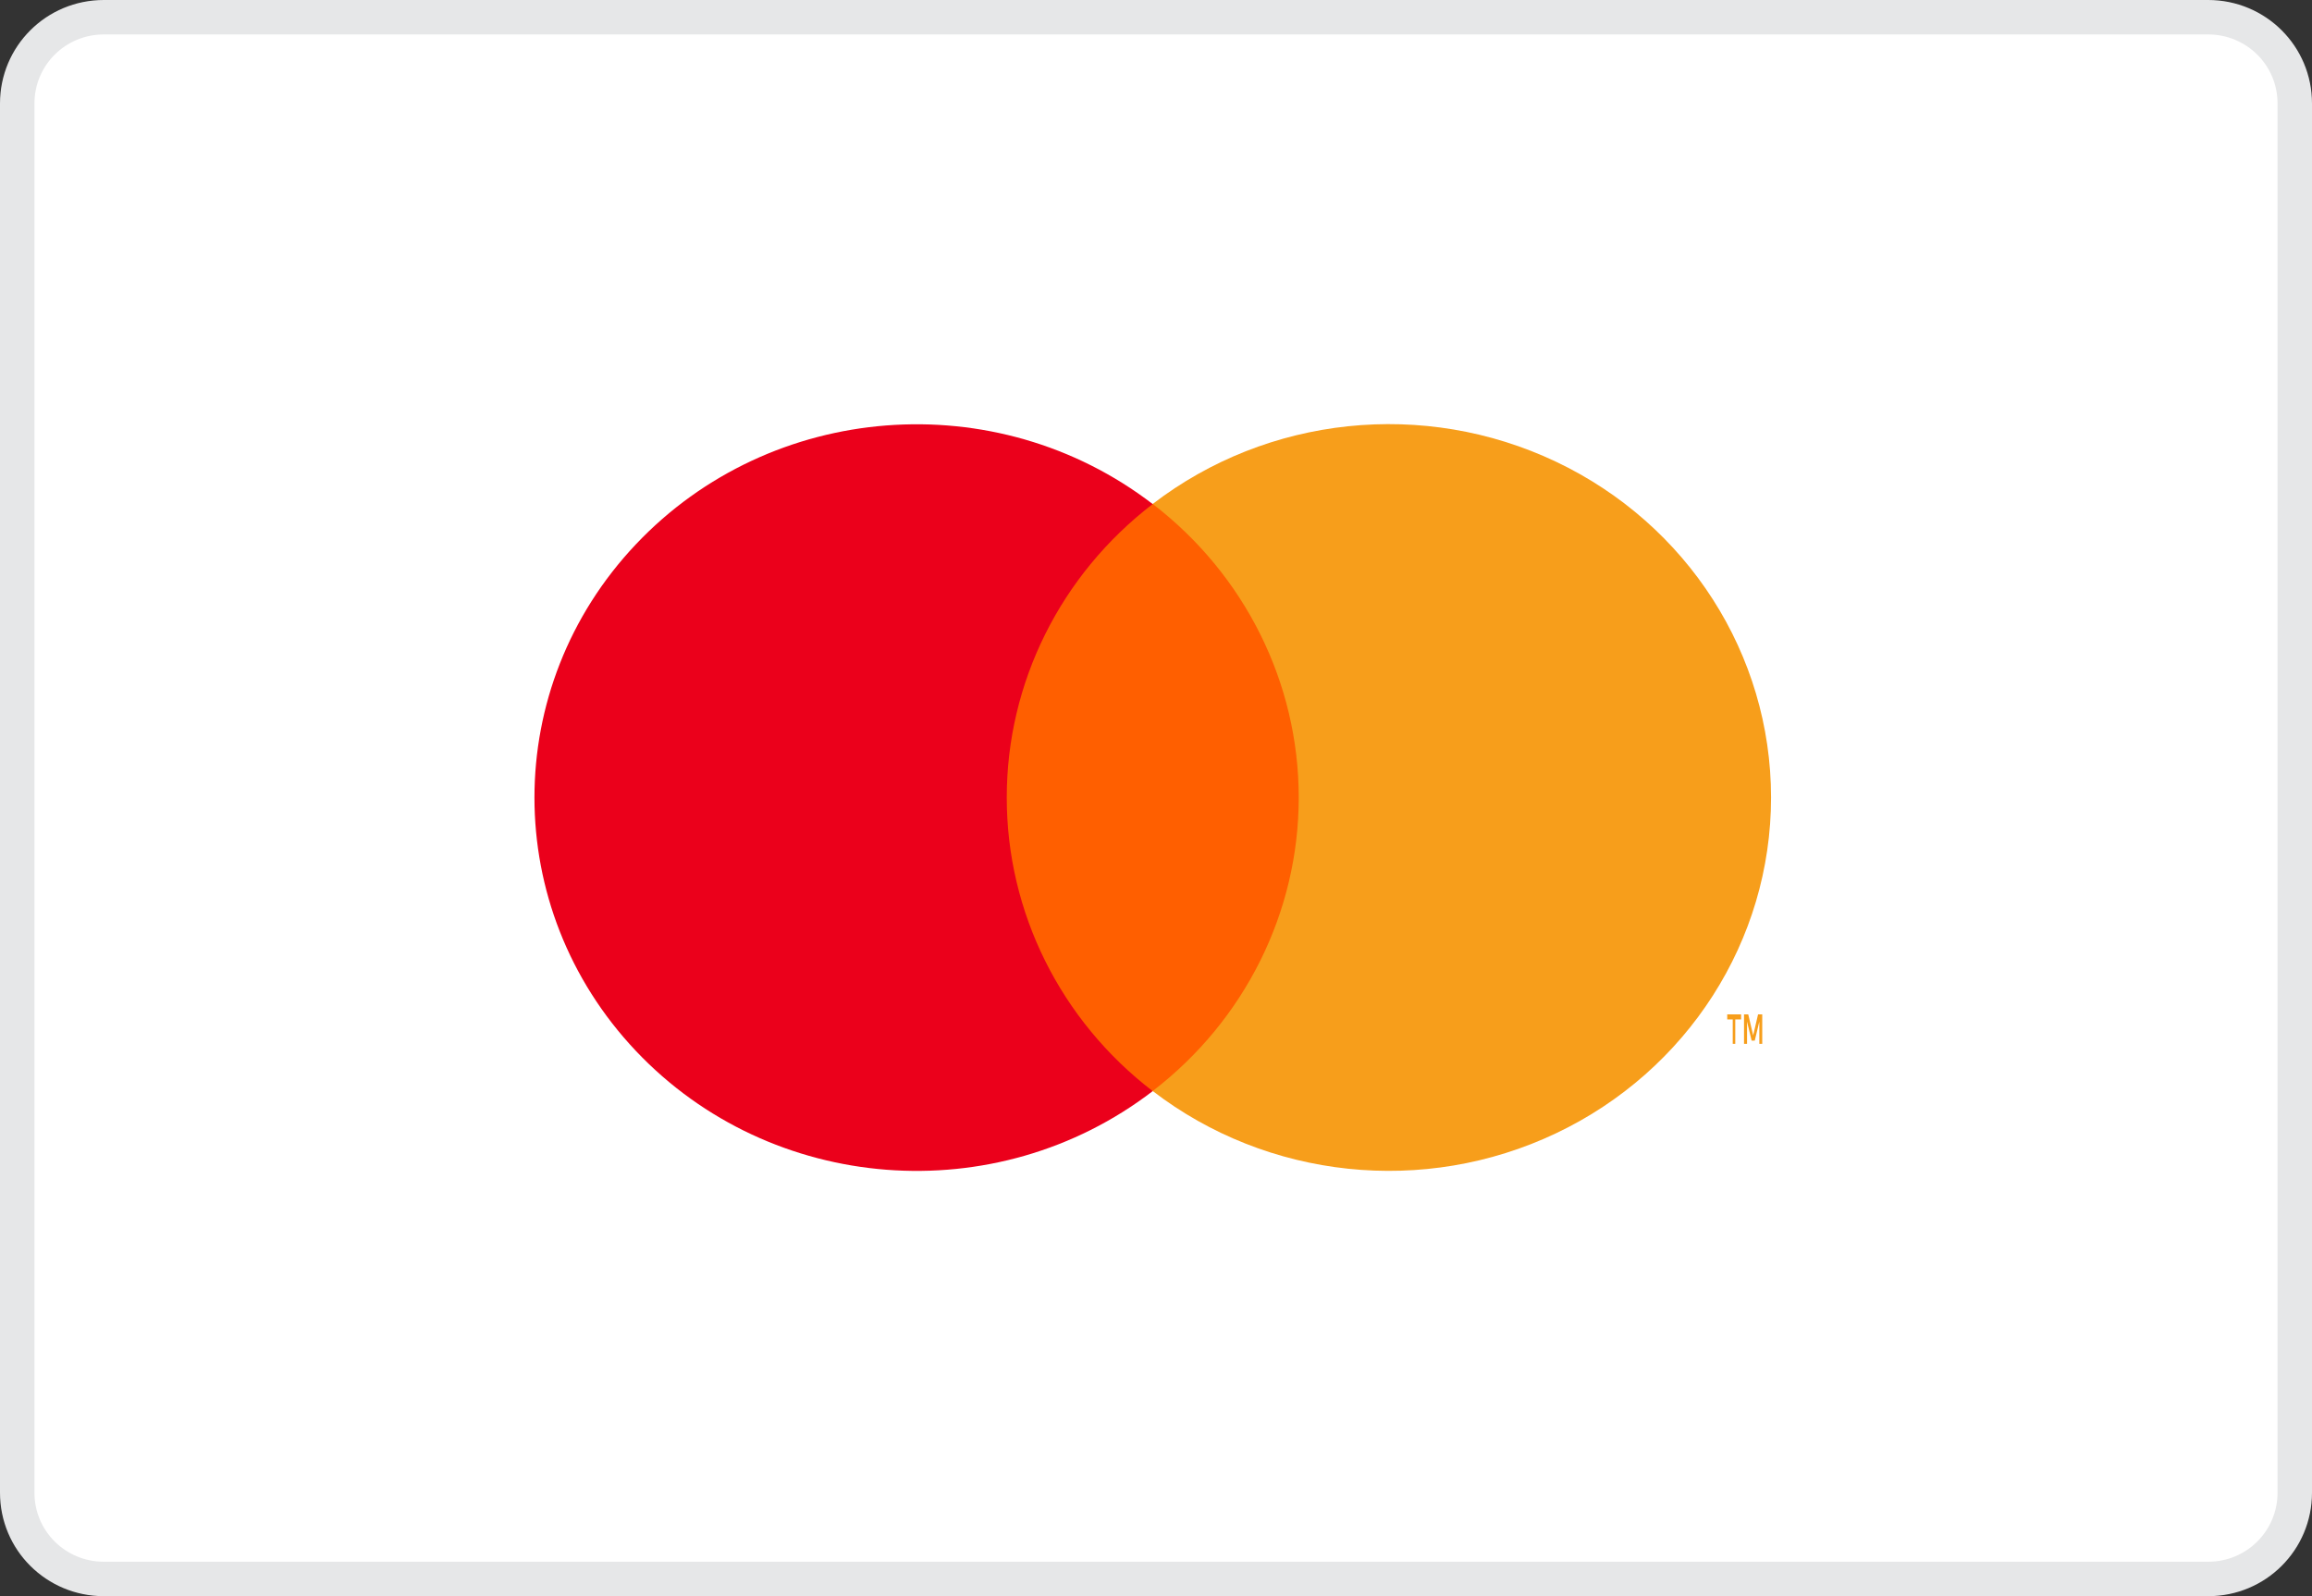 <?xml version="1.0" encoding="UTF-8"?>
<svg width="42px" height="29px" viewBox="0 0 42 29" version="1.1" xmlns="http://www.w3.org/2000/svg" xmlns:xlink="http://www.w3.org/1999/xlink">
    <rect x="0" y="0" width="42" height="29" fill="#333333" stroke="none"/>
    <title>Mastercard </title>
    <g id="Symbols" stroke="none" stroke-width="1" fill="none" fill-rule="evenodd">
        <g id="Footer" transform="translate(-366, -681)">
            <g id="Group-25" transform="translate(272, 656)">
                <g id="Mastercard-" transform="translate(94, 25)">
                    <path d="M40.114,0.313 C40.549,0.313 40.943,0.488 41.228,0.772 C41.512,1.055 41.687,1.446 41.687,1.88 L41.687,1.88 L41.687,27.12 C41.687,27.553 41.512,27.945 41.227,28.229 C40.943,28.512 40.55,28.687 40.114,28.687 L40.114,28.687 L1.886,28.687 C1.451,28.687 1.057,28.512 0.772,28.228 C0.488,27.945 0.313,27.554 0.313,27.12 L0.313,27.12 L0.313,1.88 C0.313,1.447 0.488,1.055 0.773,0.771 C1.057,0.488 1.45,0.313 1.886,0.313 L1.886,0.313 Z" id="Rectangle-Copy-4" stroke="#E6E7E8" stroke-width="0.626" fill="#FFFFFF"></path>
                    <g id="mc_symbol" transform="translate(8.273, 6.304)">
                        <g id="Group" opacity="0" fill="#FFFFFF">
                            <rect id="Rectangle" x="0" y="0" width="25.337" height="16.372"></rect>
                        </g>
                        <rect id="Rectangle" fill="#FF5F00" x="9.328" y="2.852" width="6.684" height="10.666"></rect>
                        <path d="M10.016,8.186 C10.014,6.105 10.992,4.139 12.667,2.854 C9.821,0.669 5.734,0.987 3.278,3.586 C0.822,6.184 0.822,10.19 3.278,12.789 C5.734,15.387 9.821,15.705 12.667,13.52 C10.992,12.235 10.014,10.268 10.016,8.186 Z" id="Path" fill="#EB001B"></path>
                        <path d="M23.25,12.661 L23.25,12.217 L23.356,12.217 L23.356,12.126 L23.104,12.126 L23.104,12.217 L23.204,12.217 L23.204,12.661 L23.25,12.661 Z M23.74,12.661 L23.74,12.126 L23.664,12.126 L23.575,12.508 L23.486,12.126 L23.409,12.126 L23.409,12.661 L23.464,12.661 L23.464,12.256 L23.547,12.603 L23.604,12.603 L23.687,12.256 L23.687,12.661 L23.74,12.661 Z" id="Shape" fill="#F79E1B" fill-rule="nonzero"></path>
                        <path d="M23.9,8.186 C23.9,10.783 22.383,13.152 19.992,14.287 C17.601,15.422 14.757,15.123 12.667,13.518 C14.342,12.232 15.32,10.266 15.32,8.185 C15.32,6.104 14.342,4.138 12.667,2.852 C14.757,1.247 17.601,0.949 19.992,2.084 C22.383,3.219 23.9,5.587 23.9,8.184 L23.9,8.186 Z" id="Path" fill="#F79E1B"></path>
                    </g>
                </g>
            </g>
        </g>
    </g>
</svg>